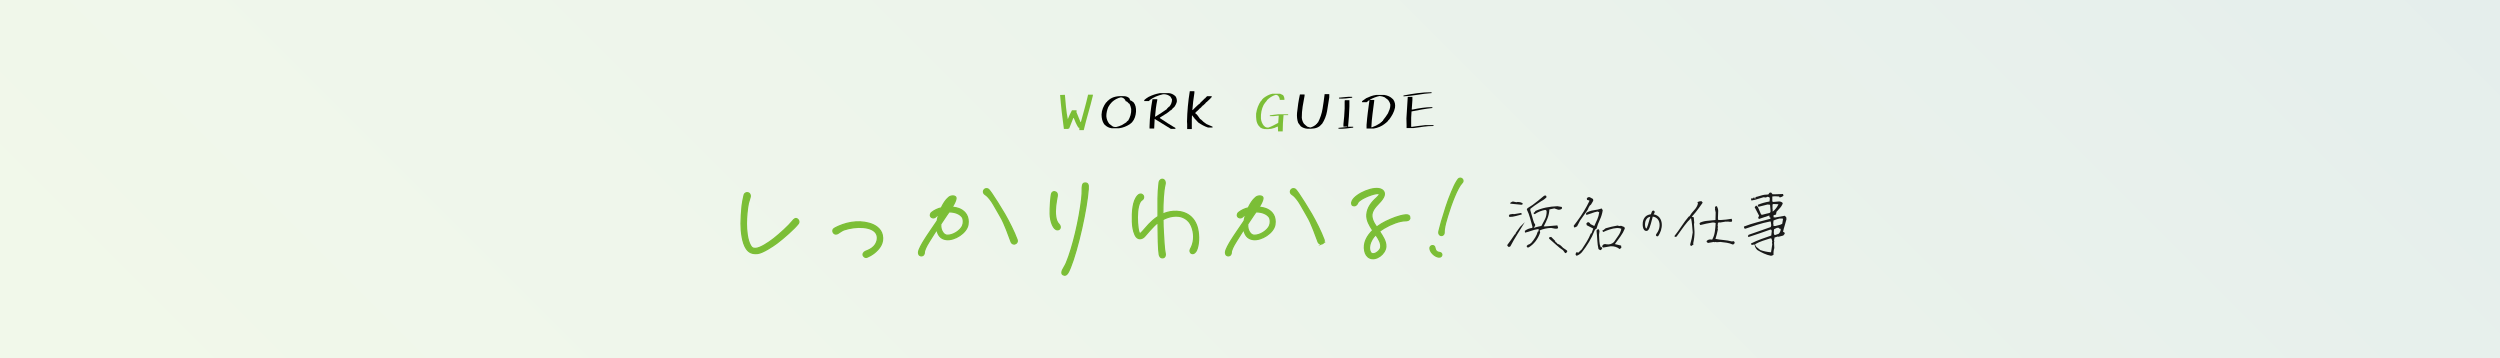 <?xml version="1.0" encoding="UTF-8"?><svg id="_レイヤー_2" xmlns="http://www.w3.org/2000/svg" xmlns:xlink="http://www.w3.org/1999/xlink" viewBox="0 0 1920 275"><defs><style>.cls-1{fill:#000;}.cls-1,.cls-2,.cls-3,.cls-4{stroke-width:0px;}.cls-2{fill:url(#_名称未設定グラデーション_2);opacity:.1;}.cls-3{fill:#1a1a1a;}.cls-5{stroke:#7bbe36;stroke-miterlimit:10;}.cls-5,.cls-4{fill:#7bbe36;}</style><linearGradient id="_名称未設定グラデーション_2" x1="411.25" y1="686.25" x2="1508.75" y2="-411.25" gradientTransform="translate(822.5 1097.5) rotate(-90)" gradientUnits="userSpaceOnUse"><stop offset="0" stop-color="#7bbe36"/><stop offset=".15" stop-color="#6fb437"/><stop offset=".43" stop-color="#509b3b"/><stop offset=".8" stop-color="#1e7342"/><stop offset="1" stop-color="#005b47"/></linearGradient></defs><g id="_レイヤー_1-2"><rect class="cls-2" x="822.5" y="-822.5" width="275" height="1920" transform="translate(1097.5 -822.5) rotate(90)"/><path class="cls-5" d="M576.19,151.01c-.34,1.59-1.36,4.55-1.48,5.11-.8,3.75-1.48,10.57-1.48,15.46s.57,12.62,3.18,17.05c1.02,1.71,1.7,2.16,3.75,2.16,3.52,0,10-4.32,14.09-7.5,4.66-3.64,11.59-10,14.21-13.3,1.59-2.05,2.61-2.61,3.98-1.71.68.45,1.71,2.05.57,3.52-2.73,3.64-11.25,11.14-16.25,14.89-3.18,2.39-10.91,7.5-14.78,7.96-4.21.45-6.82-.68-8.87-3.75-2.96-4.43-3.98-12.84-3.98-19.21,0-3.87.34-8.53.8-13.64.11-1.25,1.14-6.93,1.59-8.41.34-1.25,1.82-1.93,2.96-1.59,1.25.34,1.93,1.7,1.71,2.96Z"/><path class="cls-5" d="M640.86,175.33c7.96-4.32,17.62-6.37,26.6-3.86,4.55,1.25,9.09,4.09,10.12,9.09,1.25,6.02-1.93,10.46-6.59,14.09-1.14.91-3.3,2.16-5,2.84-1.14.46-2.05.11-2.84-1.02-.8-1.14.11-2.84,1.59-3.41,2.27-.91,4.43-1.82,6.25-3.64,2.39-2.39,3.75-6.36,2.27-9.55-2.84-6.25-15.8-6.48-25.23-3.3-.68.23-1.25.68-1.93,1.02-1.14.57-2.27,1.71-3.41,2.05-2.61.8-4.32-2.96-1.82-4.32Z"/><path class="cls-5" d="M743.41,172.38c-.91,6.48-10.46,12.5-16.82,11.59-4.32-.57-6.36-3.64-7.05-7.73l-2.16,3.3c-2.05,3.3-5.57,8.64-6.48,10.91-.57,1.48-1.02,2.39-1.02,3.41,0,1.25-.68,2.5-1.93,2.61-1.25.11-2.5-.46-2.5-2.61s2.96-7.05,4.21-9.09c2.05-3.41,7.84-11.71,9.66-14.44l.46-.68c.34-1.7.68-3.41,1.25-5-.68.34-1.71,1.14-2.27,1.7-.8,1.02-2.27,1.25-3.3.57-1.36-.91-1.14-2.73.11-3.75,1.93-1.59,4.77-2.96,7.39-3.52.11-.23.11-.34.23-.45,1.14-2.39,2.96-5.57,5.46-7.62,2.05-1.7,5.57-1.36,5.57.57,0,1.59-1.36,4.21-2.39,5.91-.23.34-.45.68-.57,1.02,2.05.23,4.21.68,6.02,1.48,4.43,2.05,6.93,6.02,6.14,11.82ZM738.98,166.69c-1.93-2.61-5.8-3.98-9.78-3.98h-.34c-.68.91-1.25,1.71-1.82,2.61-1.93,2.84-3.41,5-4.55,6.82-.11,1.36,0,2.73.34,3.86.68,2.27,2.27,4.43,4.32,4.66,4.32.45,10.57-3.41,12.16-7.39.91-2.27.68-5.23-.34-6.59ZM779.67,187.27c-1.25.46-2.61-.23-3.07-1.36-1.93-4.89-4.89-13.98-8.3-19.66-1.25-2.05-5.34-9.55-6.71-11.48-1.93-2.73-3.41-4.43-5.11-5.46-1.14-.68-1.48-2.05-.91-3.18s2.16-1.59,3.3-.91c.68.45,1.25,1.25,2.73,3.3s7.62,11.71,10,15.91c3.18,5.57,7.27,13.53,9.55,19.78.46,1.25-.23,2.61-1.48,3.07Z"/><path class="cls-5" d="M811.9,150.78c-.8,4.43-1.93,10.23-1.14,15.57.34,2.27.91,4.32,2.61,6.02,1.36,1.36,1.25,4.09-1.25,4.09-3.07,0-5.46-6.25-5.57-12.16-.11-4.21.45-14.32,1.25-15.91.45-.91,1.36-1.25,2.16-1.14,1.25.23,2.39,1.14,1.93,3.52ZM835.77,144.87c-1.02,15.23-7.96,46.49-13.75,60.7-1.7,4.21-3.07,6.71-5.46,5.46-1.36-.68-1.14-2.16-.57-3.52.68-1.48,2.05-3.41,2.96-5.57,5.12-12.28,10-33.53,11.82-49.33.68-5.91.11-7.84.57-10,.23-1.14.57-2.05,2.05-2.05,1.93,0,2.61,1.02,2.39,4.32Z"/><path class="cls-5" d="M918.94,192.15c-.57,1.36-2.05,3.07-3.64,2.5-1.36-.45-1.71-2.16-1.02-3.3.68-1.14,1.14-2.27,1.59-3.64,1.59-4.89,1.02-11.25-1.71-15.91-1.25-2.16-3.3-3.86-5.68-4.89-4.32-1.82-10.23-1.02-15.34,1.71,0,3.52.11,7.16.34,10.46.23,4.21.68,12.96,1.36,15.46.34,1.36,0,3.18-1.71,3.41-1.82.23-2.61-1.14-2.84-2.61-.68-4.21-.8-13.75-.91-24.44-1.02.68-2.05,1.59-2.96,2.5-2.27,2.27-4.32,4.66-7.39,8.18-1.7,1.93-5.34,3.07-7.27-1.14-1.48-3.18-1.93-6.82-2.05-10.12-.23-7.5.23-16.25,4.21-20.23,1.02-1.02,2.27-1.48,3.52-.45,1.36,1.02.91,3.18-.34,3.86-2.5,1.36-3.64,7.27-3.64,13.41,0,5.57.8,12.5,2.05,12.5.57,0,2.96-2.73,4.09-4.09,1.82-2.16,3.75-4.21,5.8-6.02,1.25-1.14,2.61-2.05,3.98-2.96v-13.75c0-3.07.34-8.64.8-12.28.11-1.02.8-2.61,2.5-2.61,1.48,0,2.61,1.71,2.05,3.98-1.25,5-1.7,13.64-1.7,22.73,2.5-1.14,5.11-1.82,7.84-2.05,3.86-.34,7.84.34,11.25,2.27,4.09,2.39,6.59,6.48,7.62,11.02,1.25,5.34,1.02,12.28-.8,16.48Z"/><path class="cls-5" d="M979.15,172.38c-.91,6.48-10.46,12.5-16.82,11.59-4.32-.57-6.36-3.64-7.05-7.73l-2.16,3.3c-2.05,3.3-5.57,8.64-6.48,10.91-.57,1.48-1.02,2.39-1.02,3.41,0,1.25-.68,2.5-1.93,2.61-1.25.11-2.5-.46-2.5-2.61s2.96-7.05,4.21-9.09c2.05-3.41,7.84-11.71,9.66-14.44l.46-.68c.34-1.7.68-3.41,1.25-5-.68.34-1.71,1.14-2.27,1.7-.8,1.02-2.27,1.25-3.3.57-1.36-.91-1.14-2.73.11-3.75,1.93-1.59,4.77-2.96,7.39-3.52.11-.23.11-.34.23-.45,1.14-2.39,2.96-5.57,5.46-7.62,2.05-1.7,5.57-1.36,5.57.57,0,1.59-1.36,4.21-2.39,5.91-.23.34-.45.68-.57,1.02,2.05.23,4.21.68,6.02,1.48,4.43,2.05,6.93,6.02,6.14,11.82ZM974.72,166.69c-1.93-2.61-5.8-3.98-9.78-3.98h-.34c-.68.91-1.25,1.71-1.82,2.61-1.93,2.84-3.41,5-4.55,6.82-.11,1.36,0,2.73.34,3.86.68,2.27,2.27,4.43,4.32,4.66,4.32.45,10.57-3.41,12.16-7.39.91-2.27.68-5.23-.34-6.59ZM1015.41,187.27c-1.25.46-2.61-.23-3.07-1.36-1.93-4.89-4.89-13.98-8.3-19.66-1.25-2.05-5.34-9.55-6.71-11.48-1.93-2.73-3.41-4.43-5.12-5.46-1.14-.68-1.48-2.05-.91-3.18s2.16-1.59,3.3-.91c.68.45,1.25,1.25,2.73,3.3,1.48,2.05,7.62,11.71,10,15.91,3.18,5.57,7.27,13.53,9.55,19.78.45,1.25-.23,2.61-1.48,3.07Z"/><path class="cls-5" d="M1082.72,167.03c0,2.27-1.82,2.5-3.41,2.5-4.32,0-11.14,2.61-16.25,5.68-1.25.8-2.5,1.59-3.64,2.5,2.27,3.52,5.11,7.5,4.89,11.71-.34,5.68-7.5,10.91-12.28,8.75-2.27-1.02-3.41-3.18-3.86-5.34-1.36-6.25,1.82-11.71,6.14-15.91-2.39-3.64-4.89-7.62-4.55-12.16.34-5.23,3.75-9.55,7.39-12.73,1.14-1.02,2.61-2.61,2.16-3.07-1.48-1.48-10.8,2.05-14.32,4.55-.8.57-1.93,1.36-2.27,2.27-.68,1.82-2.05,2.61-3.64,2.05-1.02-.34-1.36-1.82-.57-3.52,2.61-5.57,17.28-11.93,22.73-8.64,2.27,1.36,2.39,3.75,1.14,6.02-2.27,4.21-6.82,6.71-8.41,11.37-1.36,3.98.91,7.96,3.3,11.37l.46-.34c4.21-3.18,8.87-5.23,13.98-7.16,1.82-.68,5.68-1.82,8.07-1.93,2.05-.11,2.96.8,2.96,2.05ZM1056.58,180.22c-1.14,1.14-2.05,2.27-2.84,3.64-1.59,2.61-2.84,6.82-1.25,9.77,1.82,3.41,7.27-.68,7.84-3.3.79-3.41-1.71-7.16-3.75-10.12Z"/><path class="cls-5" d="M1102.04,190.36c.21,1.44.72,2.37,1.65,2.98,1.03.72,2.68.31,3.4,1.44.62.93,0,2.26-1.03,2.57-2.47.72-7.21-2.57-7.82-6.18-.51-2.78,3.4-3.6,3.81-.82ZM1122.94,140.33c-3.71,3.71-8.54,16.68-11.22,25.63-1.03,3.5-2.16,7.1-2.57,10.71-.1.82,0,1.65-.1,2.37-.31,1.85-2.47,2.47-3.6,1.03-.72-.93-.41-2.37-.1-3.4.62-2.06,1.03-4.22,1.65-6.28,2.37-7.82,4.63-15.54,7.82-22.95,1.24-2.88,2.47-5.87,4.12-8.44.62-.93,1.24-2.16,2.47-2.16,1.85,0,2.88,2.16,1.54,3.5Z"/><path class="cls-3" d="M1158.81,189.76l-1.16-.95v-.74c1.97-2.57,3.82-5.19,5.54-7.86l.79-.58v-.58l3.43-4.8,3.64-3.64c-1.93,3.2-3.85,6.3-5.75,9.31-1.9,3.01-3.68,6.09-5.33,9.26l-1.16.58ZM1159.18,166.6l-.37-.95.58-.95,2.69-.42.53.21,5.75-.95.37,1.16c-1.51.35-3.03.76-4.56,1.21-1.53.46-3.19.69-4.99.69ZM1167.99,157.21l-8.02-.79-.21-.53,1.16-.79.95-.37,2.69.58,1.11-.21c1.3,0,2.44.26,3.43.79l.42.74c-.39.53-.9.72-1.53.58ZM1173.11,190.13l-.74-1.11.95-.95c1.02-.28,1.92-.79,2.69-1.53,1.12-1.3,2.14-2.68,3.03-4.14.9-1.46,1.54-2.96,1.93-4.51l.58-.21.16-1.69h-.74c-1.65.25-3.28.66-4.88,1.24-1.6.58-3.23,1.06-4.88,1.45l-.16-1.37c1.65-1.27,3.55-2.02,5.7-2.27l.21-.79c-.63-2.29-1.27-4.58-1.9-6.88-.63-2.3-1.46-4.48-2.48-6.52l.53-.95c2.67-1.55,5.22-3.34,7.65-5.38l5.17-4.22,1.16-.16c.49.25.67.76.53,1.53-1.13,1.13-2.46,2.08-4.01,2.85-1.76,1.16-3.46,2.3-5.12,3.43l-3.06,2.32-.21.95c.53,1.65,1.01,3.34,1.45,5.06.44,1.72.98,3.43,1.61,5.12.53.39.79.9.79,1.53l-.42.95-.74.95h.58c1.76-.53,3.54-.97,5.33-1.32,1.02-1.79,1.94-3.55,2.77-5.28.83-1.72,1.24-3.67,1.24-5.86l-.37-.95-.79-.21c-2.92.53-5.59,1.62-8.02,3.27l-.74-.37v-.79l.74-.37.58-.95c2.57-1.16,5.25-2.03,8.05-2.61,2.8-.58,5.72-.92,8.78-1.03l3.43.58.16.95-.37.58c-.77.49-1.65.69-2.64.58l-2.9-1-3.8.79c-.14,2.43-.62,4.7-1.45,6.81-.83,2.11-1.8,4.19-2.93,6.23h1.32l9.18-.79.58,1.74-.58.79h-1.74l-3.06-.58c-3.17.11-6.08.74-8.76,1.9l.37,1.53c-.77,2.43-1.99,4.73-3.64,6.91-1.41,1.79-3.11,3.32-5.12,4.59l-1,.16ZM1201.97,194.35l-1.53-2.11c-1.9-1.27-3.71-2.7-5.43-4.3-1.72-1.6-3.48-3.16-5.28-4.67v-.95l1.53-.42,3.06,3.06.21.79,1.32.95.21.58c1.12.25,2.14.83,3.06,1.74l1.32,1.32,3.06,2.11.16.79-.95,1.11h-.74Z"/><path class="cls-3" d="M1208.95,174.72l-.37-1.32,2.64-3.48c1.9-2.57,3.65-5.16,5.25-7.78,1.6-2.62,3.03-5.28,4.3-7.99-.63-.39-1.27-.58-1.9-.58l-.21-1.16c.53-.88,1.3-1.2,2.32-.95l2.48,1.37.16,1.32-1.69,2.9c-.77.49-1.35,1.2-1.74,2.11l-.95,2.11c-1.9,2.81-3.8,5.5-5.7,8.07l-2.32,4.43c-.63.53-1.39.84-2.27.95ZM1210.85,196.46l-.79-.79c0-1.02.33-1.72,1-2.11l.95.58,2.85-2.69c1.27-1.9,2.51-3.84,3.72-5.83,1.21-1.99,2.26-4.07,3.14-6.25l.58-.21c.39-1.27.83-2.48,1.32-3.64-1.65-.77-3.31-1.62-4.96-2.53l-.37-1.32.95-.95h.95l.95.74.21.58.74.37,2.32,1.16c.77-1.65,1.54-3.34,2.29-5.07.76-1.72,1.26-3.55,1.5-5.49l-1.32-.58-2.32.58c-2.15.77-4.24,1.48-6.28,2.11l-.21-1.53c1.79-1.16,3.77-1.87,5.94-2.14s4.19-.71,6.09-1.35l.79,1.37c-.39,2.57-1.12,4.97-2.19,7.2-1.07,2.23-1.94,4.56-2.61,6.99-.74.28-1.25.81-1.53,1.58-1.13,2.92-2.51,5.76-4.17,8.52-1.65,2.76-3.5,5.43-5.54,7.99-1.16,1.27-2.5,2.16-4.01,2.69ZM1228.79,192.03l-1.16-.74c-.49-2.18-.8-4.49-.92-6.94-.12-2.44-.33-4.88-.61-7.31l1-.95h.74l.58,1.32-.37,2.9c.11,1.65.19,3.32.26,4.99.07,1.67.42,3.21,1.05,4.62h.95l.21.79-.95,1.32h-.79ZM1243.88,191.29c-1.9-1.55-4.19-2.27-6.86-2.16l-5.75,1-.74-.58v-.79l1.11-1.16,1.16-.16.79.16c2.39.39,4.36-.18,5.91-1.69,1.12-1.69,2.26-3.33,3.4-4.93,1.14-1.6,1.91-3.37,2.29-5.3-1.02-.39-2.09-.58-3.22-.58-1.93.14-3.79.5-5.57,1.08-1.78.58-3.54,1.26-5.3,2.03l-.42-1.37.79-.16,1.69-1.37c2.95-.88,6.01-1.58,9.18-2.11l1.16.37,1.53-.16,2.48.95.37,1.16c-.88,2.18-2.02,4.23-3.43,6.15-1.41,1.92-2.81,3.84-4.22,5.78,1.65.39,3.25.77,4.8,1.16l.16,1.69-1.32,1Z"/><path class="cls-3" d="M1275.63,176.95c-.32,1.03-1.62,3.84-2.16,4.32-.49.43-1.24.27-1.62-.32-.27-.43.11-1.19.54-1.73,2.11-2.65,2.97-7.02,1.3-10.1-.92-1.62-2.59-2.59-4.38-2.76-.11.49-.27.97-.38,1.46-1.62,6.16-2.43,9.83-4.75,9.56-2.54-.27-2.76-4.43-2.54-6.38.32-2.97,2-5.51,5.02-6.21.43-.11.81-.16,1.24-.22.22-.65.43-1.3.7-1.95.27-.59.76-1.03,1.41-.86.76.22,1.08,1.08.59,1.78l-.65,1.08c1.78.27,3.4,1.08,4.59,2.54,2.16,2.76,2.05,6.65,1.08,9.78ZM1267.09,167.66l.32-1.24c-.49.11-.92.27-1.35.49-1.73.86-2.54,2.86-2.65,4.7-.05,1.13-.11,3.13.92,3.94.43.32,1.84-4.38,2.76-7.89Z"/><path class="cls-3" d="M1298.85,188.92l-.74-.58v-.79c.88-2.95,1.51-5.98,1.9-9.07-.14-1.79-.3-3.63-.47-5.51-.18-1.88-.46-3.72-.84-5.51l-1.53,1.74-.79.74c-1.65,1.93-3.18,3.9-4.59,5.91-1.41,2-2.81,3.97-4.22,5.91l-1.32.21-.21-.79c1.93-2.43,3.73-4.91,5.38-7.44,1.65-2.53,3.5-5.01,5.54-7.44l.58-.21c1.02-1.69,2.23-3.27,3.64-4.75,1.41-1.48,2.36-3.13,2.85-4.96l-.37-1.16c.91-.49,1.93-.74,3.06-.74l.95,1.16c-1.76,2.57-3.61,5.08-5.54,7.54l-2.85,3.27,1.53.42.37,4.43-.21.58.42,6.23c0,2.95-.33,5.86-1,8.71l.21.95-1.74,1.16ZM1330.66,187.76c-1.41-.63-2.91-1.08-4.51-1.34-1.6-.26-3.23-.47-4.88-.61l-2.85.21-.79-.21-.74.21-.79-.21-4.38.79-1-.79v-.74c.91-.91,2-1.3,3.27-1.16l.95.16c1.02-1.79,1.7-3.79,2.03-5.99.33-2.2.55-4.46.66-6.78-.77-.39-1.67-.51-2.69-.37-3.06.49-6.12,1.13-9.18,1.9l-.58-1.16.58-.74c1.79-.77,3.71-1.23,5.75-1.37s4.03-.33,5.96-.58l.16-5.8-.58-2.69.21-.58-.21-.79c.28-.53.79-.79,1.53-.79.67,1.3,1,2.53,1,3.69-.07,1.86-.14,3.73-.21,5.59l.21,1.37h1.9c2.81-.14,5.63-.46,8.44-.95l.37,1.32-.37,1h-1.53l-1.58-.21-.53.21-.58-.21-4.8.79-.79-.21-.74.58-.21,2.11.21.58-.21,1.58.21.58c-.53,2.57-1.16,5.01-1.9,7.33,2.04.39,4.14.68,6.3.87s4.26.55,6.3,1.08l1.37-.21c.63.39.88.92.74,1.58l-.95.95h-.58Z"/><path class="cls-3" d="M1360.15,196.46c-1.9-.39-3.71-.97-5.43-1.74-1.72-.77-3.41-1.67-5.06-2.69-1.27-1.16-1.97-2.57-2.11-4.22h-.58l-1.69.37-.58-1.16c2.53-1.27,5.11-2.38,7.73-3.35,2.62-.97,5.25-1.89,7.89-2.77l.42-3.64-.42-.79-.53-.21c-2.81,1.02-5.65,2.01-8.52,2.98-2.87.97-5.69,1.91-8.47,2.82l-.42-.79.58-.95c2.81-1.02,5.65-2.01,8.52-2.98,2.87-.97,5.69-1.96,8.47-2.98l.37-1.37-.37-2.85h-.74c-3.31.63-6.52,1.46-9.65,2.48-3.13,1.02-6.21,2.04-9.23,3.06l-.79-.37-.21-1.32c3.34-1.3,6.73-2.4,10.16-3.3,3.43-.9,6.8-1.78,10.1-2.66l.21-.79-.79-.37-.16-1.37c-2.81.92-5.49,1.81-8.02,2.69l-.58-.95.74-1.53c-1.13-2.18-2.27-4.36-3.43-6.54l.95-1.16h.58l.95.95c.88,1.93,1.71,3.87,2.48,5.8l.95.16c1.93-.49,3.9-1,5.91-1.53l.42-.95-.42-5.17-1.9-.21c-2.29.63-4.57,1.21-6.86,1.74-.53-.39-.72-.9-.58-1.53,2.81-1.16,5.8-2,8.97-2.53l.21-2.32-.37-.95-1.37-.37-1.32.58-1.74-.21-6.49,1.95-2.85.58-.37-1.37.74-.37.79.16.58-.74c1.9-.39,3.74-.87,5.51-1.45,1.78-.58,3.68-.87,5.72-.87l.95-1.32,1.16-.21,1.16,1.37h2.06l5.96-.21.37,1.32-1.16.79-1.69.58-.58-.79-3.27-.16-1.9.16v3.85l.74.37,4.01-.37c1.16-.11,2.18.21,3.06.95l.21.58c-.53,1.41-1.35,2.69-2.48,3.85l-2.32,2.53-.37,2.11-1.9.58v1.53l1.32.16,7.28-1.32,1.16,1.16.16,1.53c-.39,1.65-.83,3.25-1.34,4.8-.51,1.55-.94,3.15-1.29,4.8l1.11.58.21.95-1.16,1.37-3.64.95-.53-.21-2.48.79-.42,2.11.21,1.16-.21.58.21,4.22c-.53,1.65-.72,3.38-.58,5.17-.49.39-1.13.65-1.9.79ZM1348.49,152.25v-.58h-1.32v.58h1.32ZM1360.15,193.77c.25-2.04.56-4.1.95-6.17l-.21-1.16.21-1.11-.58-2.11-.74-.21c-2.04.63-4.04,1.28-6.01,1.93-1.97.65-3.85,1.49-5.65,2.51l-.21.58.95,1.53,3.06,2.48c2.57.91,5.31,1.5,8.23,1.74ZM1361.83,162.22c1.79-1.51,3.13-3.31,4.01-5.38l-3.8-.16-.74.37v3.48l.16.53-.16,1.37.53-.21ZM1367.22,172.61l1.53-.74.58-3.48-.21-.58h-2.48c-1.55.39-3.08.9-4.59,1.53l-.21,2.53.21.53-.21.79c.53.39,1.11.51,1.74.37l3.64-.95ZM1366.06,179.53c.88-.88,1.39-1.97,1.53-3.27l-.21-.58-.95-.16-.37-.58h-1.32l-2.32,1.16-.16,2.85.37,1.37.58.21,2.85-1Z"/><path class="cls-4" d="M828.92,99.92v-1.72l-.78-.25c-.71-1.15-1.35-2.34-1.93-3.57s-1.08-2.45-1.52-3.65l-.37-.16-3.16,8.04h-.53v.41h-3.57c-.6-4.32-1.15-8.65-1.64-12.98-.49-4.33-.92-8.7-1.27-13.1l3.69-.12c.27,3.17.56,6.34.86,9.5.3,3.16.77,6.23,1.39,9.21.44-1.15.92-2.29,1.44-3.42.52-1.13,1.09-2.28,1.72-3.42h3.57v.78l-.16.53,3.16,7.75h.29c.96-3.5,1.92-7.01,2.89-10.52.97-3.51,1.85-7.02,2.65-10.52h3.69v.66c-1.07,4.48-2.24,8.92-3.51,13.31-1.27,4.39-2.44,8.81-3.51,13.27h-3.4Z"/><path class="cls-1" d="M853.74,98.49c-2.02-.27-3.77-1.15-5.25-2.62l-.53-.53c-.71-1.07-1.22-2.21-1.52-3.45-.3-1.23-.45-2.54-.45-3.94.08-1.75.43-3.39,1.05-4.92.62-1.53,1.46-3.01,2.52-4.43l.37-.12.78-1.07.41-.12.25-.41c1.67-1.39,3.53-2.29,5.6-2.69,2.06-.4,4.29-.5,6.67-.31,1.39.08,2.62.6,3.69,1.56l.66,1.6,1.56.66.16.37.78.41c.79.96,1.34,2.05,1.64,3.28.3,1.23.41,2.56.33,3.98-.08,1.48-.36,2.92-.84,4.33-.48,1.41-1.21,2.69-2.19,3.83l-.53.49-1.31,1.07c-1.23.79-2.52,1.45-3.88,1.97-1.35.52-2.78.88-4.29,1.07h-5.66ZM861.54,96.11l3.53-2.21.12-.29.94-.9h.25c.79-1.31,1.41-2.72,1.85-4.22.44-1.5.62-3.09.53-4.76-.25-1.48-.68-2.83-1.31-4.06l-.41-.12-1.44-1.48-1.07-.37c-.16-.71-.55-1.33-1.15-1.85-.79-.71-1.68-1.07-2.67-1.07-1.23.27-2.41.72-3.55,1.33-1.13.62-2.18,1.36-3.14,2.24-1.15,1.15-2.12,2.46-2.91,3.94-.44,1.07-.79,2.19-1.05,3.36-.26,1.18-.39,2.38-.39,3.61.16,2.19.9,4.12,2.21,5.78l2.62,2.01c.79.44,1.72.6,2.79.49,1.48-.33,2.88-.81,4.22-1.44Z"/><path class="cls-1" d="M899.16,98.94c-2.11-1.23-4.17-2.5-6.19-3.81-2.02-1.31-4.09-2.58-6.19-3.81l-.37,7.38h-3.57v-1.6c.08-3.5.32-7.01.72-10.52.4-3.51.91-6.98,1.54-10.4h3.69v.66c-.44,2.11-.79,4.21-1.07,6.32-.27,2.11-.49,4.25-.66,6.44h.25c1.5-.96,3-1.9,4.49-2.83,1.49-.93,2.93-1.91,4.33-2.95l.16-.41,1.44-1.44h.25c1.42-1.59,2.13-3.47,2.13-5.66l-1.19-2.09c-1.59-1.34-3.47-1.95-5.66-1.85-1.94.44-3.79,1.03-5.54,1.76-1.75.74-3.42,1.72-5,2.95l-.12.53h-3.81v-.78c.96-.88,2.05-1.67,3.28-2.38,1.39-.71,2.8-1.31,4.2-1.78,1.41-.48,2.91-.85,4.49-1.13h7.1c1.67.19,3.16.86,4.47,2.01l.53.49c.79,1.23,1.11,2.64.94,4.22-.36,1.23-.89,2.38-1.6,3.45l-.9,1.03h-.29l-.25.53-.41.12-.12.41-.66.66-1.19.66-.29.41c-1.12.88-2.3,1.68-3.53,2.42s-2.46,1.5-3.69,2.3l-.12.41c1.91,1.31,3.88,2.6,5.91,3.88,2.02,1.27,4.05,2.52,6.07,3.75v.66h-3.57Z"/><path class="cls-1" d="M911.74,99.14v-3.81l-.12-1.97c.08-3.96.3-7.88.66-11.73.35-3.86.85-7.71,1.48-11.57h3.53v1.31c-.36,2.19-.66,4.38-.92,6.56-.26,2.19-.47,4.39-.64,6.6h.25l1.97-1.97,2.26-2.13,1.44-1.07.12-.37,3.69-3.57h.29l.12-.37,1.19-1.19h3.53v.78l-.66.41-.12.37-3.04,2.91h-.25l-.29.53-.37.12-.12.37-1.85,1.72h-.29l-.25.53-.41.12-.12.41-1.19,1.07h-.25l-.16.37-1.8,1.72h-.29l-.12.41-.94.78v.66l.94.66.9,1.07,1.85,2.62.41.12c1.31,1.39,2.8,2.62,4.47,3.69l4.59,1.97v.66h-3.53c-1.31-.44-2.58-.98-3.81-1.64s-2.42-1.38-3.57-2.17l-3.16-3.4v-.29l-.41-.25-1.03-1.48h-.29l-.12,3.04v7.38h-3.57Z"/><path class="cls-4" d="M981.54,100.95v-.41l-.12-3.28h-.41c-1.48.79-3.05,1.35-4.72,1.66s-3.43.38-5.29.18c-1.15-.16-2.2-.56-3.16-1.19l-.12-.37-.53-.29-.12-.37-.41-.29c-.96-1.31-1.54-2.76-1.76-4.35-.22-1.59-.29-3.25-.21-5,.27-1.83.72-3.56,1.33-5.19.62-1.63,1.44-3.18,2.48-4.66l.41-.16.37-.78,1.19-1.19c1.07-.79,2.15-1.47,3.24-2.03,1.09-.56,2.26-.98,3.49-1.25h5.91l2.26,1.07c.79,1.04,1.15,2.26,1.07,3.65h-3.57c0-1.2-.44-2.26-1.31-3.16-.52-.52-1.18-.74-1.97-.66-1.94.63-3.71,1.6-5.29,2.91l-.78.78h-.25l-.41.82c-.88.96-1.67,2.01-2.38,3.16-.79,1.56-1.36,3.2-1.7,4.92s-.47,3.54-.39,5.46c.16,2.11.92,3.99,2.26,5.66l.49.29.16.37c.77.52,1.64.78,2.62.78,1.39-.44,2.71-.98,3.94-1.64s2.5-1.33,3.81-2.01l.41-5.54h-.94c-1.83.36-3.8.48-5.91.37v-.66l6.32-.78h7.75v.66h-3.53c-.19,2.11-.35,4.19-.47,6.25-.12,2.06-.18,4.15-.18,6.25h-3.57Z"/><path class="cls-1" d="M1003.88,98.86c-1.86-.19-3.49-.81-4.88-1.85l-1.97-2.62c-.44-1.15-.72-2.38-.86-3.69s-.15-2.64-.04-3.98c.25-2.43.55-4.82.9-7.16s.79-4.68,1.31-7.03h3.57v1.03c-.55,2.73-1.04,5.5-1.48,8.31-.44,2.8-.66,5.65-.66,8.55.19,1.86.81,3.49,1.85,4.88l.29.12.66.66,1.44,1.19,2.26.66c1.56-.35,3.01-1.09,4.35-2.21l.37-.53h.29l.53-.94.37-.12c1.75-3.34,2.93-6.87,3.55-10.6s1.14-7.49,1.58-11.26h3.57v2.5c-.52,3.53-1.09,7.07-1.7,10.62-.62,3.55-1.93,6.86-3.96,9.93l-.41.12-.25.53-.41.12-.12.41c-1.39,1.15-2.95,1.85-4.66,2.11-1.71.26-3.53.35-5.48.27Z"/><path class="cls-1" d="M1027.93,98.86v-.66l6.73-.66v-.29h-2.91v-1.85c.27-2.02.47-4.04.59-6.05s.24-4.03.35-6.05v-5.25l.12-1.07h3.53v4.88c-.08,2.62-.21,5.23-.39,7.81s-.39,5.15-.64,7.69h3.94v.66c-1.83.27-3.67.5-5.52.68-1.85.18-3.78.23-5.8.14ZM1028.34,75.68v-.66c1.67-.11,3.34-.27,5-.49,1.67-.22,3.38-.27,5.13-.16v.66c-1.67.25-3.34.44-5,.57-1.67.14-3.38.16-5.13.08Z"/><path class="cls-1" d="M1049.51,98.73v-2.75c.25-3.25.57-6.44.96-9.56s.81-6.25,1.25-9.39h-.37l-1.72,1.44h-3.57v-.78l3.16-2.26c1.23-.6,2.46-1.12,3.69-1.56,1.23-.44,2.56-.75,3.98-.94h6.32c1.23.19,2.37.53,3.42,1,1.05.48,2.02,1.16,2.89,2.03l.53.53c1.2,1.75,1.64,3.81,1.31,6.19-.36,1.75-.95,3.39-1.78,4.92-.83,1.53-1.78,3.01-2.85,4.43l-.37.12-.41.78-1.85,1.72h-.25l-.29.37c-1.23.98-2.57,1.78-4.02,2.4s-2.95,1.05-4.51,1.29h-5.54ZM1056.89,96.39l3.4-2.01.12-.37.94-.53.25-.53.41-.12.37-.78c1.31-1.59,2.5-3.25,3.57-5,.52-1.07.96-2.13,1.31-3.18.36-1.05.53-2.19.53-3.42-.27-1.39-.89-2.67-1.85-3.81l-2.62-1.97c-1.15-.52-2.42-.83-3.81-.94-1.31.27-2.58.65-3.81,1.13-1.23.48-2.42,1.03-3.57,1.66v.25h3.28v.66c-.44,3.34-.88,6.69-1.31,10.07-.44,3.38-.74,6.79-.9,10.23h.49l3.2-1.31Z"/><path class="cls-1" d="M1077.88,74v-.66c3.5-.71,7.05-1.31,10.66-1.78,3.61-.48,7.25-.72,10.91-.72v.66c-3.66.25-7.25.68-10.77,1.29s-7.12,1.02-10.81,1.21ZM1080.25,98.36v-2.38l-.12-5,1.03-16.61h3.57v2.5l-.53,7.26h.66c2.46-.52,4.94-.96,7.44-1.31,2.5-.35,5.07-.53,7.69-.53l.12.66c-2.71.27-5.4.65-8.08,1.13-2.68.48-5.33.98-7.96,1.5l-.29,4.88v6.6l.16.37h.37c1.67-.25,3.36-.48,5.07-.7,1.71-.22,3.45-.42,5.23-.62h6.32v.66c-2.65,0-5.25.18-7.79.53-2.54.36-5.09.71-7.63,1.07h-5.25Z"/></g></svg>